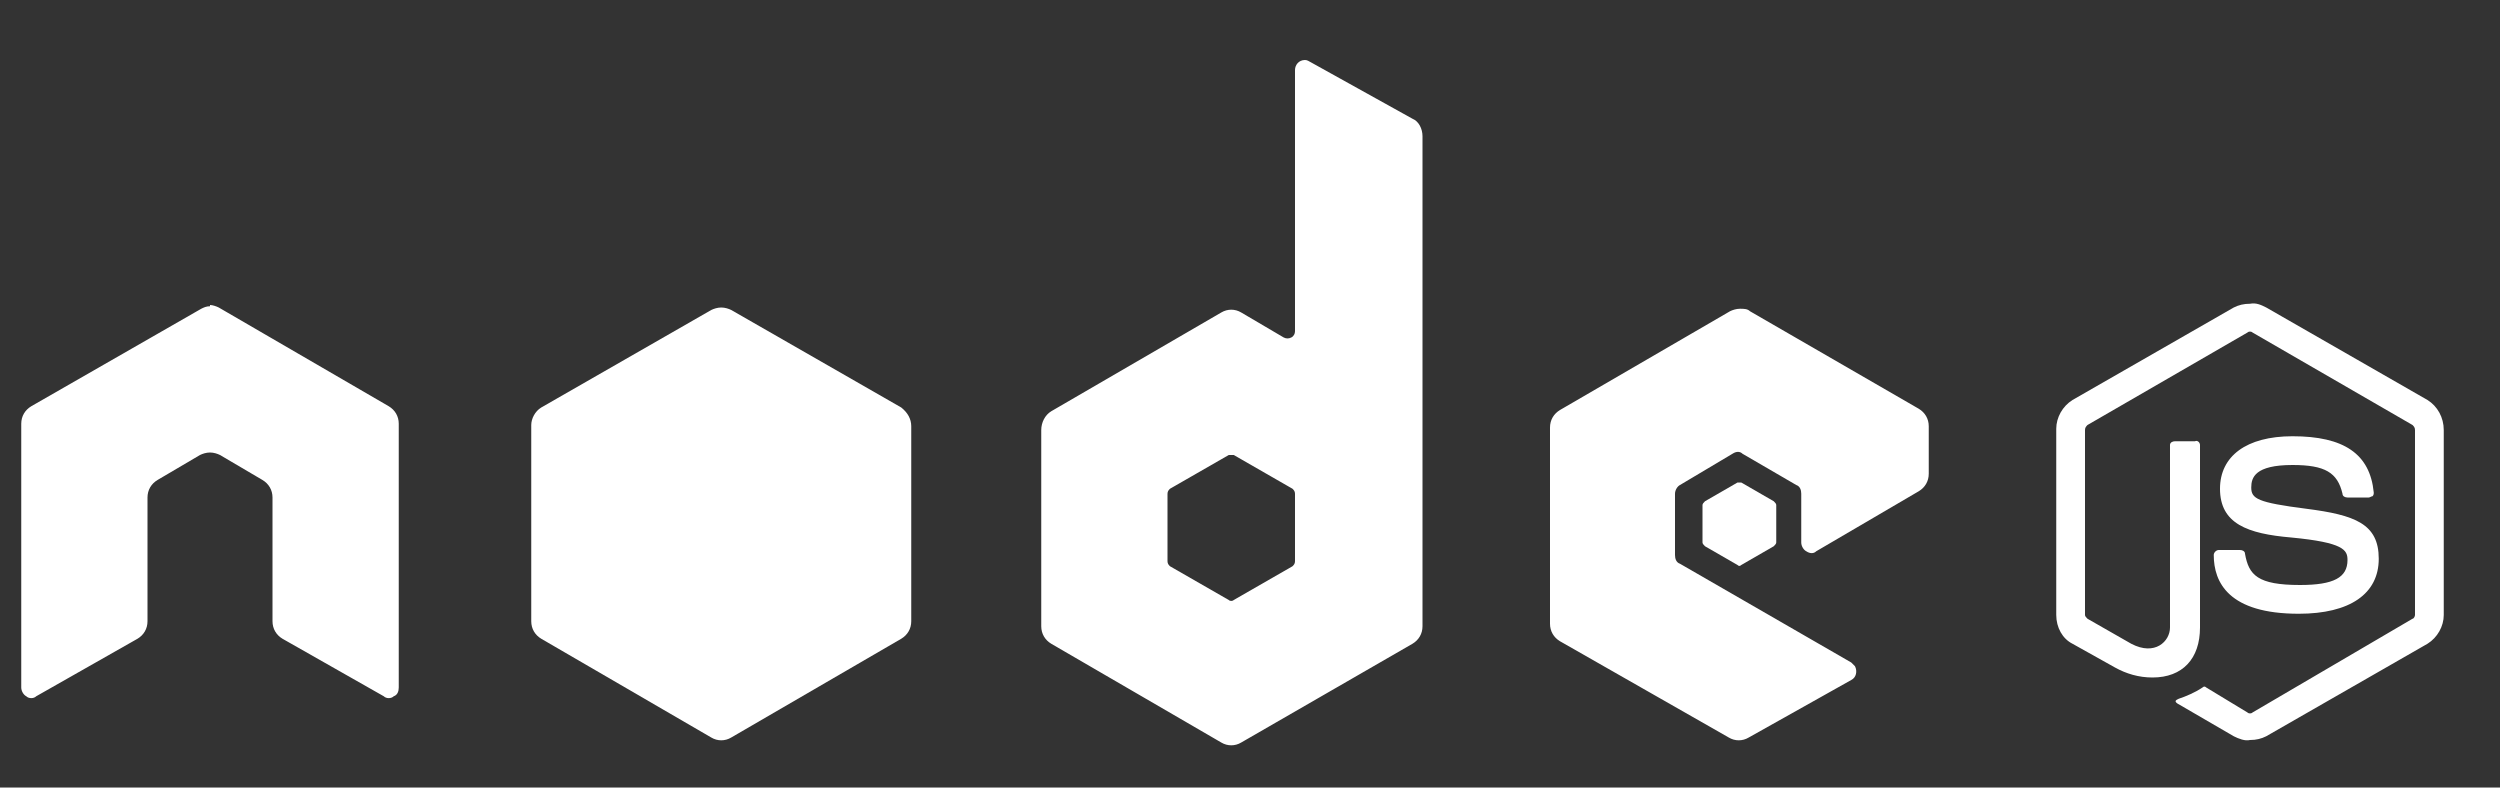 <svg width="200" height="63" viewBox="0 0 200 63" fill="none" xmlns="http://www.w3.org/2000/svg">
	<rect x="0" y="0" width="200" height="63" fill="#333333" stroke="none"/>
	<style>
		.color{fill:#ffffffcc}
	</style>
	<g clip-path="url(#clip0_822_535)">
		<path
			d="M180 24.3C179.5 24.3 179.1 24.4 178.7 24.6L165.8 32C165 32.5 164.5 33.4 164.5 34.3V49.2C164.5 50.2 165 51.1 165.8 51.5L169.2 53.4C170.1 53.9 171.1 54.2 172.2 54.2C174.6 54.2 176 52.7 176 50.2V35.6C176 35.4 175.8 35.2 175.6 35.3H174C173.8 35.3 173.6 35.4 173.6 35.6V50.2C173.6 51.3 172.4 52.5 170.5 51.5L167 49.5C166.9 49.4 166.8 49.3 166.8 49.2V34.4C166.8 34.2 166.9 34.1 167 34L179.8 26.6C179.9 26.5 180.1 26.5 180.2 26.6L193 34C193.1 34.1 193.2 34.2 193.2 34.4V49.2C193.2 49.3 193.1 49.5 193 49.5L180.2 57C180.1 57.1 179.9 57.1 179.8 57L176.5 55C176.4 54.9 176.3 54.9 176.2 55C175.6 55.4 174.9 55.7 174.3 55.9C174.1 56 173.8 56.1 174.4 56.4L178.7 58.9C179.1 59.1 179.6 59.3 180 59.2C180.5 59.2 180.9 59.1 181.3 58.9L194.2 51.5C195 51 195.5 50.1 195.5 49.2V34.4C195.5 33.4 195 32.5 194.2 32L181.3 24.6C180.9 24.4 180.5 24.2 180 24.3Z"
			class="color" />
		<path
			d="M183.4 34.9C179.7 34.9 177.6 36.5 177.6 39.1C177.6 41.9 179.8 42.7 183.3 43C187.5 43.4 187.8 44 187.8 44.8C187.8 46.2 186.7 46.8 184 46.8C180.6 46.8 179.9 46 179.6 44.3C179.6 44.1 179.4 44 179.2 44H177.5C177.3 44 177.1 44.2 177.1 44.4C177.1 46.6 178.3 49.1 183.9 49.1C188 49.1 190.3 47.5 190.3 44.7C190.3 41.9 188.4 41.2 184.5 40.7C180.6 40.2 180.1 39.9 180.1 39C180.1 38.2 180.4 37.2 183.4 37.2C186 37.2 187 37.8 187.4 39.5C187.4 39.7 187.6 39.8 187.8 39.8H189.5C189.6 39.8 189.7 39.7 189.8 39.7C189.9 39.6 189.9 39.5 189.9 39.4C189.6 36.3 187.5 34.9 183.4 34.9Z"
			class="color" />
		<path
			d="M104.4 4.8C103.9 4.8 103.6 5.2 103.6 5.6V26.5C103.6 26.7 103.5 26.9 103.3 27C103.1 27.1 102.9 27.1 102.7 27L99.3 25C98.8 24.7 98.2 24.7 97.7 25L84.1 32.9C83.6 33.2 83.3 33.8 83.3 34.4V50.1C83.3 50.7 83.6 51.2 84.1 51.5L97.7 59.4C98.2 59.7 98.8 59.7 99.3 59.4L113 51.5C113.5 51.2 113.8 50.7 113.8 50.1V10.9C113.8 10.3 113.5 9.7 113 9.5L104.9 5C104.7 4.9 104.6 4.8 104.4 4.8ZM16.8 24.5C16.5 24.5 16.3 24.6 16.1 24.7L2.5 32.5C2 32.8 1.7 33.3 1.7 33.9V55C1.7 55.3 1.9 55.6 2.1 55.7C2.3 55.9 2.7 55.9 2.9 55.7L11 51.1C11.5 50.8 11.8 50.3 11.8 49.7V39.8C11.8 39.2 12.1 38.7 12.6 38.4L16 36.4C16.2 36.3 16.5 36.2 16.8 36.2C17.1 36.2 17.4 36.3 17.6 36.4L21 38.4C21.5 38.7 21.8 39.2 21.8 39.8V49.7C21.8 50.3 22.1 50.8 22.6 51.1L30.7 55.7C30.9 55.9 31.3 55.9 31.5 55.7C31.8 55.6 31.9 55.3 31.9 55V33.9C31.9 33.3 31.6 32.8 31.1 32.5L17.5 24.6C17.3 24.5 17 24.4 16.8 24.4V24.5ZM139.2 24.7C138.9 24.7 138.6 24.8 138.4 24.9L124.8 32.8C124.3 33.1 124 33.6 124 34.2V49.9C124 50.5 124.3 51 124.8 51.3L138.3 59C138.8 59.3 139.4 59.3 139.9 59L148.1 54.4C148.5 54.2 148.6 53.7 148.4 53.3C148.3 53.2 148.2 53.1 148.1 53L134.4 45.1C134.1 45 134 44.7 134 44.4V39.5C134 39.2 134.2 38.9 134.4 38.8L138.6 36.3C138.9 36.1 139.2 36.1 139.4 36.3L143.7 38.8C144 38.9 144.1 39.2 144.1 39.5V43.4C144.1 43.7 144.3 44 144.5 44.1C144.8 44.3 145.1 44.3 145.3 44.1L153.5 39.3C154 39 154.3 38.5 154.3 37.9V34.1C154.3 33.5 154 33 153.5 32.7L140 24.9C139.8 24.7 139.5 24.7 139.2 24.7ZM98.5 36.4C98.6 36.4 98.7 36.4 98.7 36.4L103.4 39.1C103.5 39.2 103.6 39.3 103.6 39.5V44.9C103.6 45.1 103.5 45.2 103.4 45.3L98.7 48C98.6 48.1 98.4 48.1 98.3 48L93.6 45.3C93.5 45.2 93.4 45.1 93.4 44.9V39.5C93.4 39.3 93.5 39.2 93.6 39.1L98.3 36.4C98.3 36.4 98.4 36.4 98.5 36.4Z"
			class="color" />
		<path
			d="M57.7 24.6C57.4 24.6 57.1 24.7 56.9 24.8L43.3 32.6C42.8 32.9 42.5 33.5 42.5 34V49.7C42.5 50.3 42.8 50.8 43.3 51.1L56.9 59C57.4 59.3 58 59.3 58.5 59L72.1 51.1C72.6 50.8 72.9 50.3 72.9 49.7V34.1C72.9 33.5 72.6 33 72.1 32.6L58.5 24.8C58.3 24.7 58 24.6 57.7 24.6ZM139.2 38.6C139.1 38.6 139.1 38.6 139 38.6L136.4 40.1C136.3 40.2 136.2 40.3 136.2 40.4V43.4C136.2 43.5 136.3 43.6 136.4 43.7L139 45.2C139.1 45.3 139.2 45.3 139.3 45.2L141.9 43.7C142 43.6 142.1 43.5 142.1 43.4V40.4C142.1 40.3 142 40.2 141.9 40.1L139.3 38.6H139.2Z"
			class="color" />
	</g>
	<defs>
		<clipPath id="clip0_822_535">
			<rect width="200" height="63" fill="white" />
		</clipPath>
	</defs>
</svg>